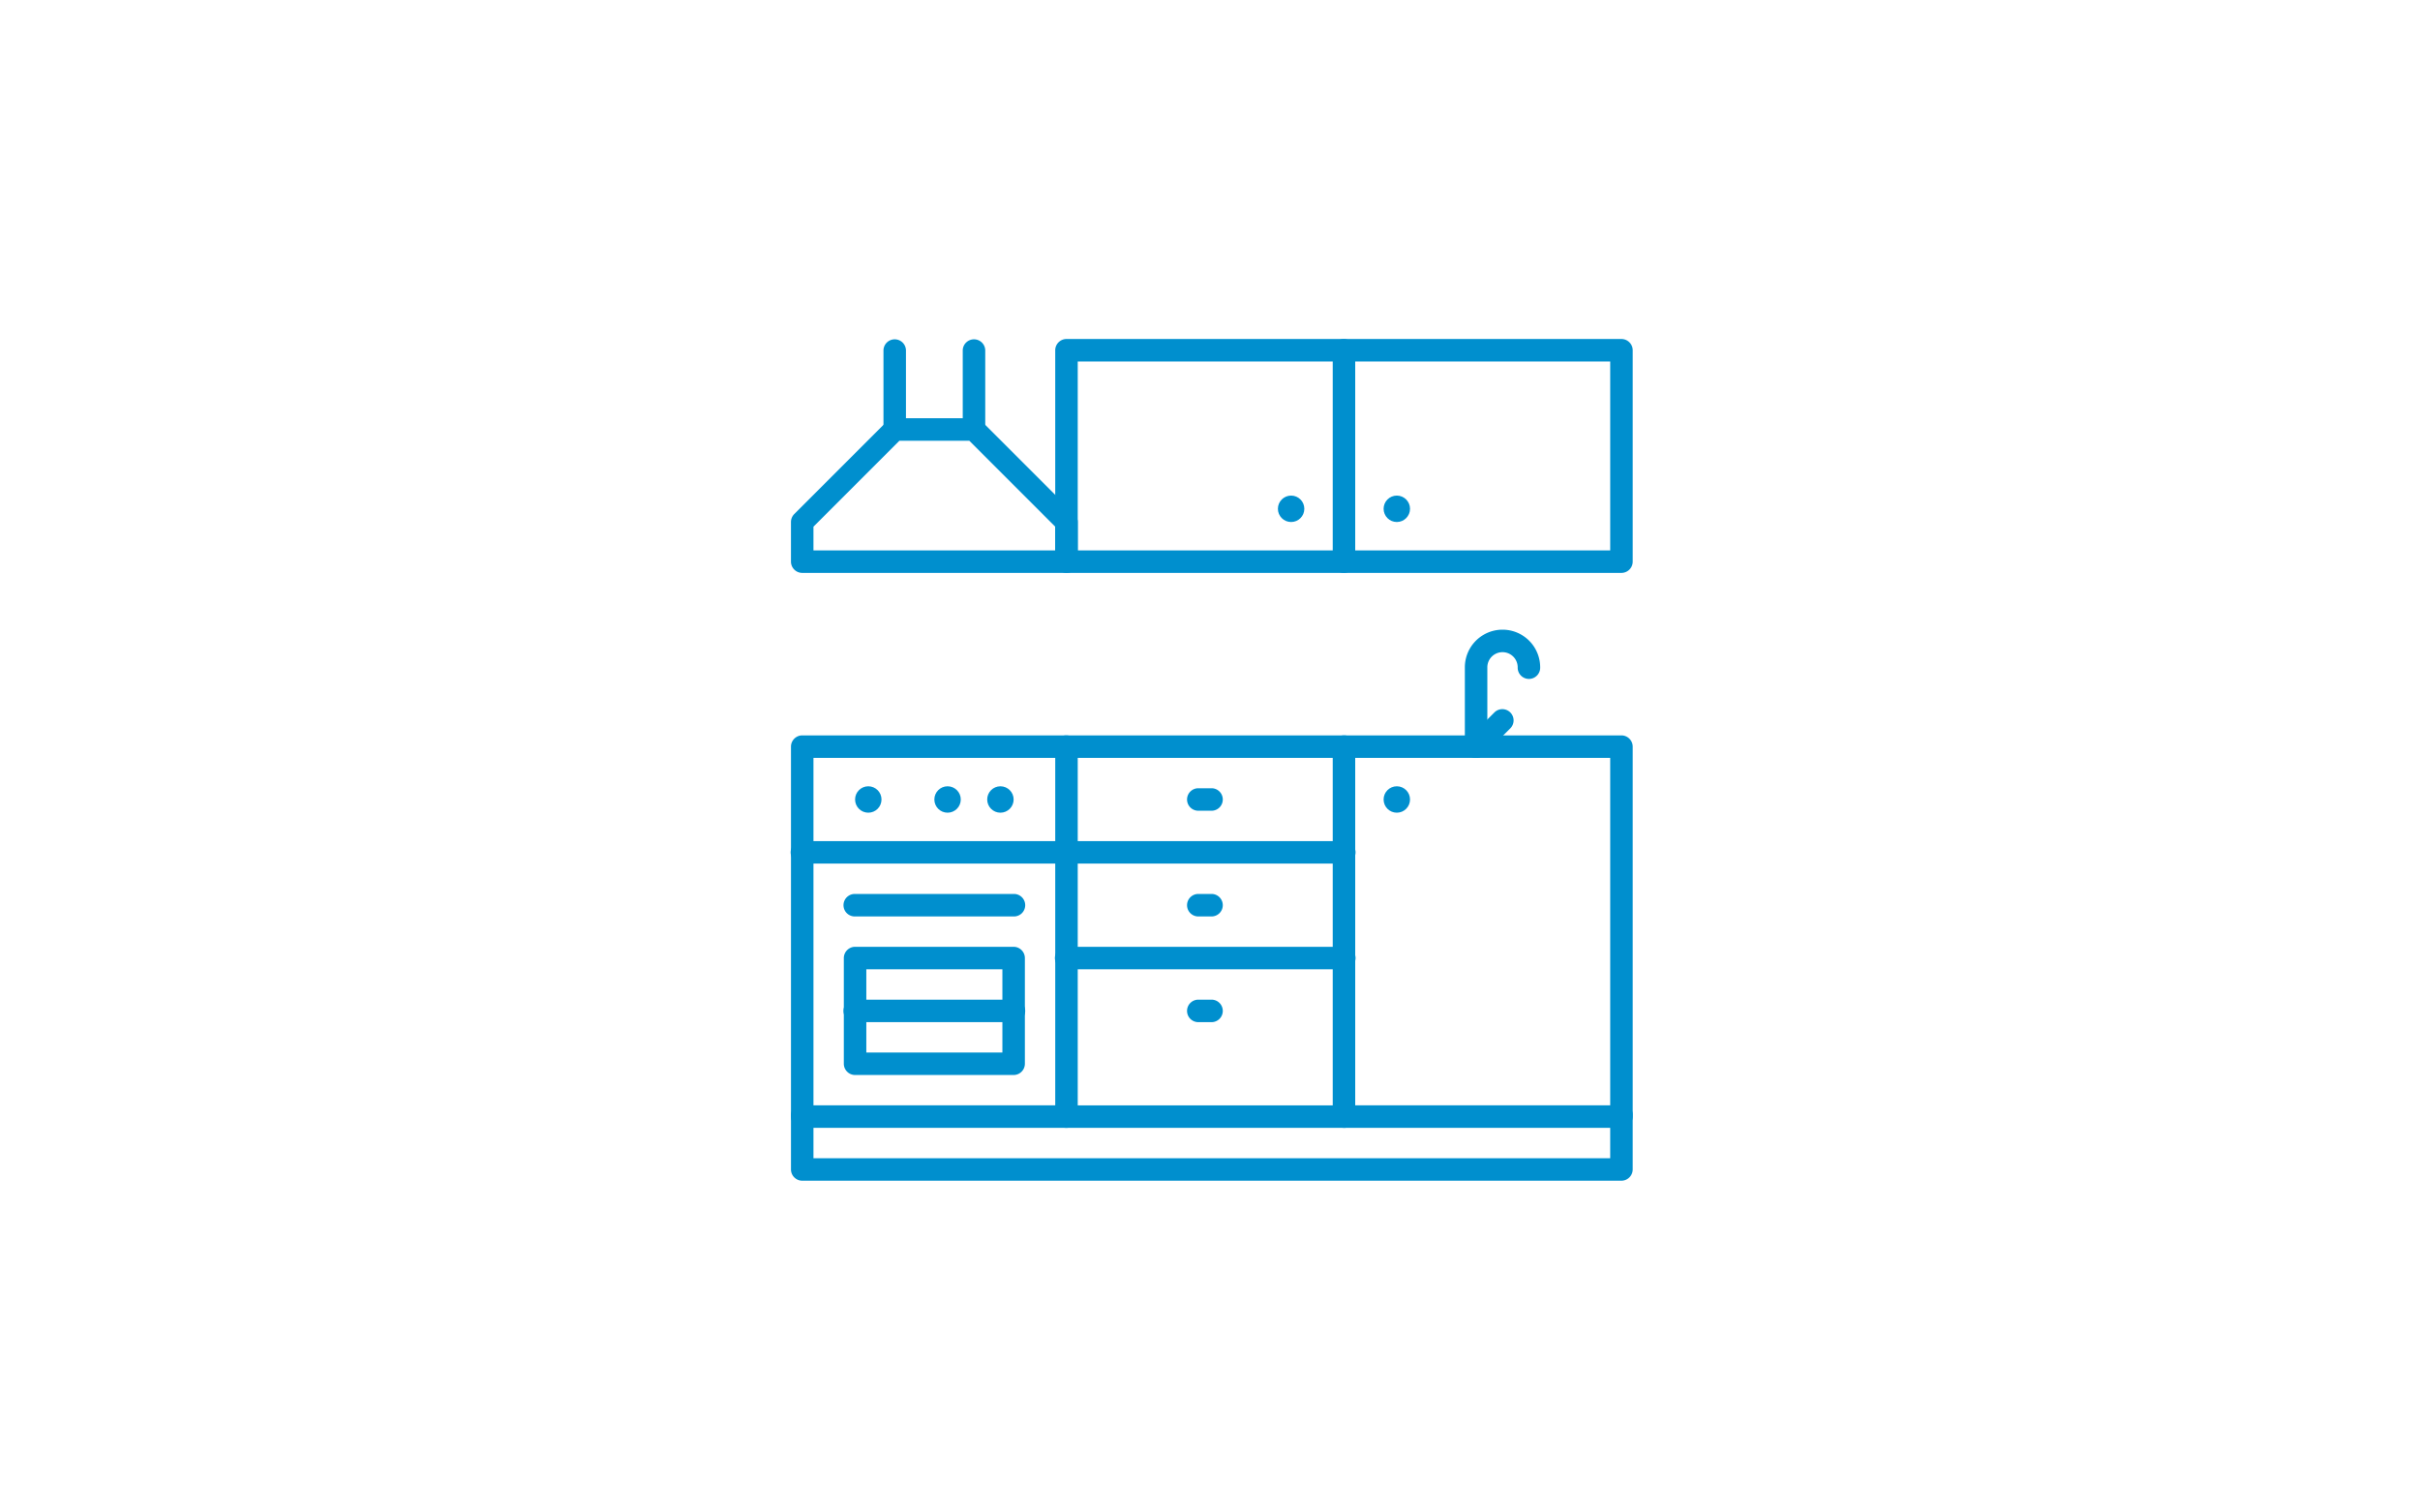 <svg xmlns="http://www.w3.org/2000/svg" xmlns:xlink="http://www.w3.org/1999/xlink" width="257" height="160.625" viewBox="0 0 257 160.625">
  <defs>
    <clipPath id="clip-path">
      <rect id="長方形_16395" data-name="長方形 16395" width="257" height="160.625" fill="#ced4da"/>
    </clipPath>
  </defs>
  <g id="testing-icon-environment" transform="translate(0 -7781.375)">
    <g id="マスクグループ_205" data-name="マスクグループ 205" transform="translate(0 7781.375)" clip-path="url(#clip-path)">
      <g id="kitchen_3_" transform="translate(84 36.001)">
        <path id="長方形_54548" data-name="長方形 54548" d="M.195-1H28.259A1.2,1.2,0,0,1,29.454.195V39.485a1.2,1.2,0,0,1-1.195,1.195H.195A1.2,1.2,0,0,1-1,39.485V.195A1.2,1.2,0,0,1,.195-1Zm26.87,2.389H1.389v36.9H27.065Z" transform="translate(1 43.097)" fill="#008fce"/>
        <path id="長方形_54549" data-name="長方形 54549" d="M.195-1H17.033A1.2,1.2,0,0,1,18.228.195V11.42a1.2,1.2,0,0,1-1.195,1.195H.195A1.2,1.2,0,0,1-1,11.42V.195A1.2,1.2,0,0,1,.195-1ZM15.839,1.389H1.389v8.837h14.45Z" transform="translate(6.613 65.549)" fill="#008fce"/>
        <path id="線_180" data-name="線 180" d="M17.033,1.389H.195A1.195,1.195,0,1,1,.195-1H17.033a1.195,1.195,0,1,1,0,2.389Z" transform="translate(6.613 59.936)" fill="#008fce"/>
        <path id="線_181" data-name="線 181" d="M17.033,1.389H.195A1.195,1.195,0,1,1,.195-1H17.033a1.195,1.195,0,1,1,0,2.389Z" transform="translate(6.613 71.162)" fill="#008fce"/>
        <path id="線_182" data-name="線 182" d="M28.259,1.389H.195A1.195,1.195,0,1,1,.195-1H28.259a1.195,1.195,0,1,1,0,2.389Z" transform="translate(1 54.323)" fill="#008fce"/>
        <path id="長方形_54550" data-name="長方形 54550" d="M.195-1H29.662A1.2,1.2,0,0,1,30.857.195V39.485a1.2,1.2,0,0,1-1.195,1.195H.195A1.2,1.2,0,0,1-1,39.485V.195A1.2,1.2,0,0,1,.195-1ZM28.468,1.389H1.389v36.9H28.468Z" transform="translate(58.533 43.097)" fill="#008fce"/>
        <path id="パス_436392" data-name="パス 436392" d="M1519.195,578.177h-87a1.2,1.2,0,0,1-1.195-1.195v-5.788a1.195,1.195,0,0,1,2.389,0v4.594H1518v-4.594a1.195,1.195,0,1,1,2.389,0v5.788A1.2,1.2,0,0,1,1519.195,578.177Z" transform="translate(-1431 -488.788)" fill="#008fce"/>
        <path id="線_183" data-name="線 183" d="M29.662,1.389H.195A1.195,1.195,0,1,1,.195-1H29.662a1.195,1.195,0,1,1,0,2.389Z" transform="translate(29.065 82.388)" fill="#008fce"/>
        <path id="線_184" data-name="線 184" d="M29.662,1.389H.195A1.195,1.195,0,1,1,.195-1H29.662a1.195,1.195,0,1,1,0,2.389Z" transform="translate(29.065 43.097)" fill="#008fce"/>
        <path id="線_185" data-name="線 185" d="M29.662,1.389H.195A1.195,1.195,0,1,1,.195-1H29.662a1.195,1.195,0,1,1,0,2.389Z" transform="translate(29.065 54.323)" fill="#008fce"/>
        <path id="線_186" data-name="線 186" d="M29.662,1.389H.195A1.195,1.195,0,1,1,.195-1H29.662a1.195,1.195,0,1,1,0,2.389Z" transform="translate(29.065 65.549)" fill="#008fce"/>
        <path id="長方形_54551" data-name="長方形 54551" d="M.195-1H29.662A1.2,1.2,0,0,1,30.857.195V22.646a1.2,1.2,0,0,1-1.195,1.195H.195A1.2,1.2,0,0,1-1,22.646V.195A1.2,1.2,0,0,1,.195-1ZM28.468,1.389H1.389V21.452H28.468Z" transform="translate(58.533 1)" fill="#008fce"/>
        <path id="パス_436393" data-name="パス 436393" d="M1621.662,131.841h-29.468a1.2,1.2,0,0,1-1.195-1.195V108.195a1.2,1.2,0,0,1,1.195-1.195h29.468a1.195,1.195,0,0,1,0,2.389h-28.273v20.063h28.273a1.195,1.195,0,0,1,0,2.389Z" transform="translate(-1562.935 -107)" fill="#008fce"/>
        <g id="グループ_368811" data-name="グループ 368811" transform="translate(6.808 47.501)">
          <circle id="楕円形_359" data-name="楕円形 359" cx="1.403" cy="1.403" r="1.403" fill="#008fce"/>
          <circle id="楕円形_360" data-name="楕円形 360" cx="1.403" cy="1.403" r="1.403" transform="translate(8.419)" fill="#008fce"/>
          <circle id="楕円形_361" data-name="楕円形 361" cx="1.403" cy="1.403" r="1.403" transform="translate(14.032)" fill="#008fce"/>
        </g>
        <circle id="楕円形_362" data-name="楕円形 362" cx="1.403" cy="1.403" r="1.403" transform="translate(62.937 47.501)" fill="#008fce"/>
        <circle id="楕円形_363" data-name="楕円形 363" cx="1.403" cy="1.403" r="1.403" transform="translate(62.937 16.63)" fill="#008fce"/>
        <circle id="楕円形_364" data-name="楕円形 364" cx="1.403" cy="1.403" r="1.403" transform="translate(51.711 16.63)" fill="#008fce"/>
        <path id="パス_436394" data-name="パス 436394" d="M1840.195,296.615A1.2,1.2,0,0,1,1839,295.42V287a4,4,0,1,1,8,0,1.195,1.195,0,1,1-2.389,0,1.612,1.612,0,1,0-3.224,0v8.419A1.2,1.2,0,0,1,1840.195,296.615Z" transform="translate(-1767.435 -252.129)" fill="#008fce"/>
        <path id="線_187" data-name="線 187" d="M.195,4.2A1.195,1.195,0,0,1-.65,2.156L2.156-.65A1.195,1.195,0,0,1,3.846,1.039L1.039,3.846A1.191,1.191,0,0,1,.195,4.2Z" transform="translate(72.565 40.291)" fill="#008fce"/>
        <g id="グループ_368812" data-name="グループ 368812" transform="translate(9.823 0)">
          <path id="線_188" data-name="線 188" d="M.195,9.809A1.2,1.2,0,0,1-1,8.614V.195a1.195,1.195,0,0,1,2.389,0V8.614A1.2,1.2,0,0,1,.195,9.809Z" transform="translate(1 1)" fill="#008fce"/>
          <path id="線_189" data-name="線 189" d="M.195,9.809A1.2,1.2,0,0,1-1,8.614V.195a1.195,1.195,0,0,1,2.389,0V8.614A1.2,1.2,0,0,1,.195,9.809Z" transform="translate(9.419 1)" fill="#008fce"/>
        </g>
        <path id="パス_436395" data-name="パス 436395" d="M1460.259,171.422h-28.065a1.2,1.2,0,0,1-1.195-1.195v-4.21a1.2,1.2,0,0,1,.35-.845l9.823-9.823a1.2,1.2,0,0,1,.845-.35h8.419a1.2,1.2,0,0,1,.845.35l9.823,9.823a1.2,1.2,0,0,1,.35.845v4.21A1.2,1.2,0,0,1,1460.259,171.422Zm-26.87-2.389h25.676v-2.52l-9.123-9.123h-7.43l-9.123,9.123Z" transform="translate(-1431 -146.581)" fill="#008fce"/>
        <path id="線_190" data-name="線 190" d="M1.6,1.389H.195A1.195,1.195,0,1,1,.195-1H1.6a1.195,1.195,0,0,1,0,2.389Z" transform="translate(43.097 48.71)" fill="#008fce"/>
        <path id="線_191" data-name="線 191" d="M1.6,1.389H.195A1.195,1.195,0,1,1,.195-1H1.6a1.195,1.195,0,0,1,0,2.389Z" transform="translate(43.097 59.936)" fill="#008fce"/>
        <path id="線_192" data-name="線 192" d="M1.6,1.389H.195A1.195,1.195,0,1,1,.195-1H1.6a1.195,1.195,0,0,1,0,2.389Z" transform="translate(43.097 71.162)" fill="#008fce"/>
      </g>
    </g>
  </g>
</svg>

